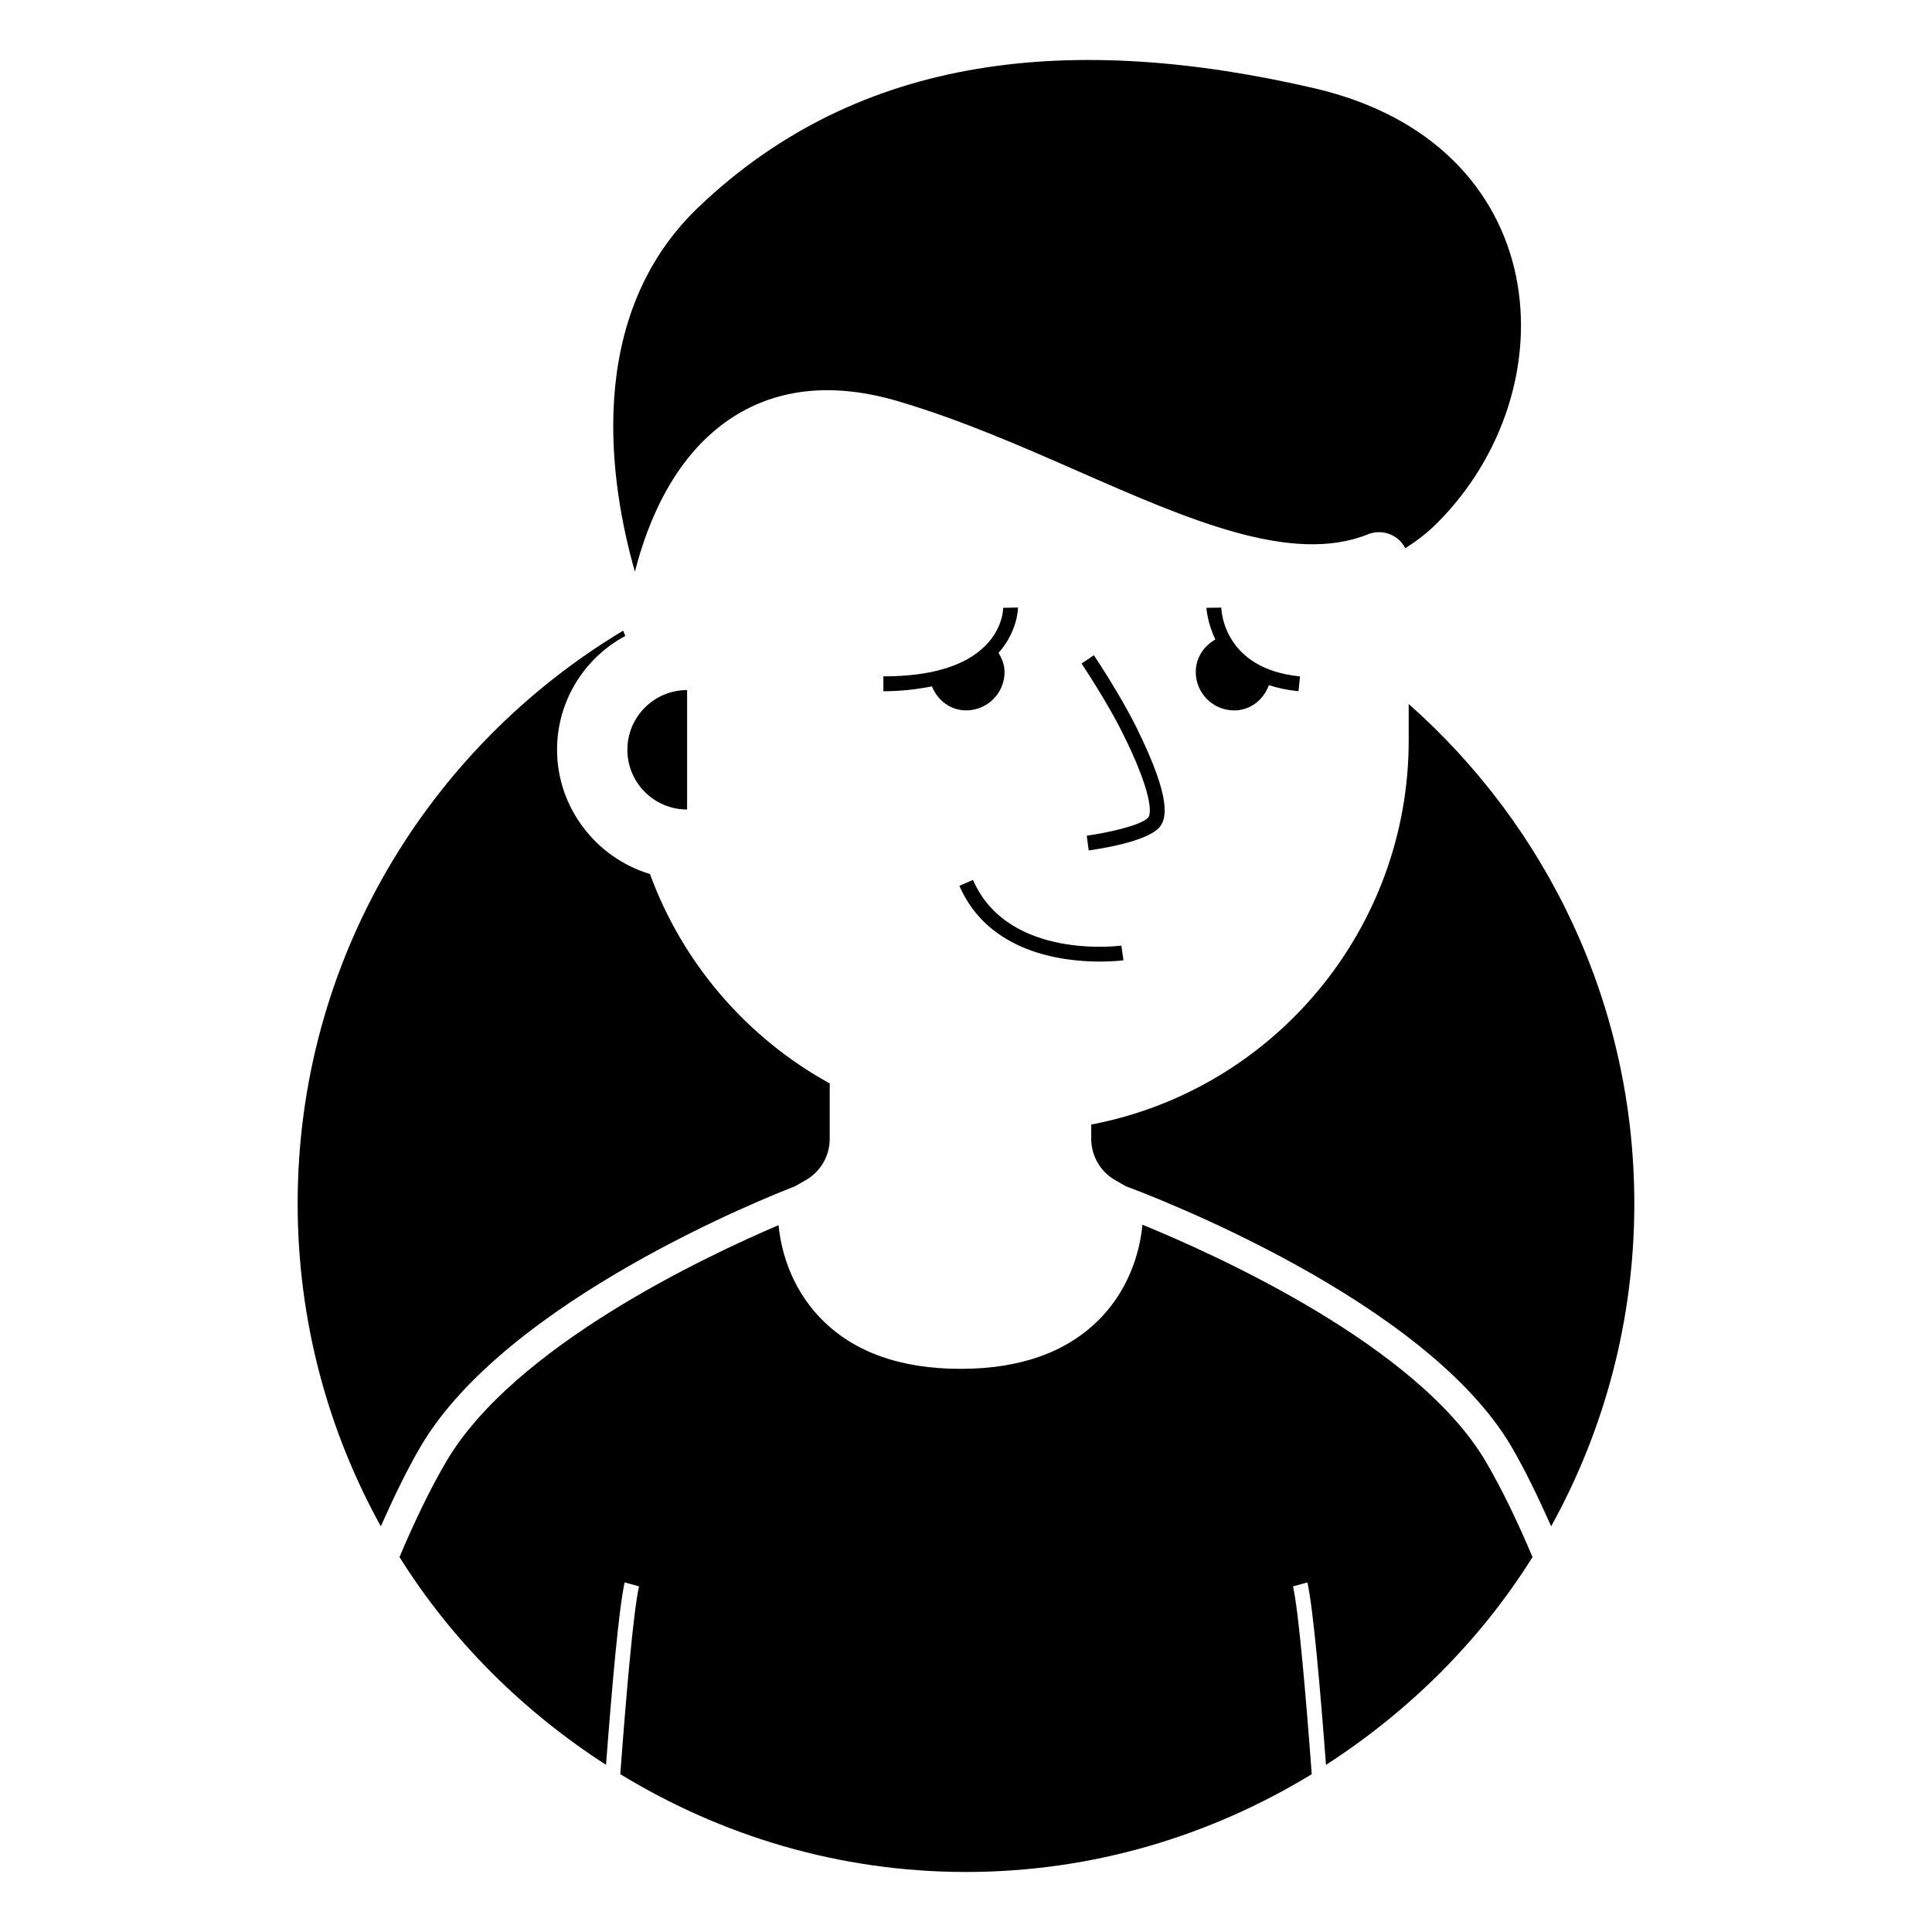 <?xml version="1.0" encoding="UTF-8"?>
<!-- Uploaded to: ICON Repo, www.svgrepo.com, Generator: ICON Repo Mixer Tools -->
<svg fill="#000000" width="800px" height="800px" version="1.1" viewBox="144 144 512 512" xmlns="http://www.w3.org/2000/svg">
 <g>
  <path d="m445 336.45c-4.227-8.512-10.84-18.383-11.117-18.805l-3.258 2.199c0.062 0.102 6.734 10.078 10.84 18.359 7.703 15.43 7.871 21.426 6.75 22.531-2.121 2.129-11.086 4.027-16.219 4.727l0.523 3.906c2.445-0.332 14.805-2.168 18.48-5.852 2.148-2.137 3.856-7.277-6-27.066z"/>
  <path d="m326.09 358.53v-31.656c-8.742 0-15.828 7.086-15.828 15.828s7.086 15.828 15.828 15.828z"/>
  <path d="m435.47 398.83c3.734 0 6.164-0.332 6.258-0.348l-0.555-3.891c-0.277 0.039-29.996 4.004-39.328-17.406l-3.598 1.566c7.672 17.664 27.137 20.078 37.223 20.078z"/>
  <path d="m409.84 305.08c0 0.207 0.016 5.266-4.676 10-5.352 5.418-14.453 8.164-27.059 8.164v3.938c4.793 0 8.973-0.527 12.859-1.289 1.5 3.676 4.856 6.367 9.078 6.367 5.617 0 10.176-4.555 10.176-10.176 0-1.895-0.684-3.555-1.605-5.059 5.109-5.742 5.16-11.766 5.16-12.031z"/>
  <path d="m460.89 322.09c0 5.617 4.555 10.176 10.176 10.176 4.348 0 7.785-2.844 9.203-6.695 2.285 0.754 4.883 1.316 7.848 1.609l0.398-3.922c-20.297-2.008-20.848-17.582-20.863-18.242l-3.938 0.062c0 0.086 0.23 3.938 2.367 8.391-3.055 1.734-5.191 4.856-5.191 8.621z"/>
  <path d="m446.75 468.56c-0.48 5.316-2.547 16.004-11.309 24.961-8.594 8.785-21.012 13.238-36.906 13.238-15.898 0-28.312-4.449-36.906-13.238-8.684-8.875-10.797-19.477-11.301-24.84-19.402 8.266-70.188 32.148-88.086 62.68-4.356 7.434-8.504 16.121-12.371 25.273 13.891 22.219 32.742 40.879 54.734 55.07 1.496-19.781 3.387-41.551 4.93-48.352l3.812 1.055c-1.523 6.734-3.465 29.59-4.965 49.77 26.738 16.305 57.988 25.914 91.621 25.914 33.629 0 64.879-9.613 91.621-25.914-1.504-20.18-3.441-43.035-4.965-49.77l3.812-1.055c1.543 6.797 3.434 28.566 4.93 48.352 21.992-14.191 40.844-32.852 54.734-55.07-3.867-9.152-8.016-17.844-12.371-25.273-17.98-30.668-71.078-54.645-91.016-62.801z"/>
  <path d="m338.33 254.47c12.109-7.734 26.828-9.125 43.734-4.121 16.574 4.898 32.543 11.898 47.977 18.672 28.957 12.699 56.312 24.676 76.469 16.582 2.438-1 5.164-0.691 7.348 0.777 1.105 0.75 1.969 1.754 2.566 2.902 2.879-1.832 5.699-3.934 8.387-6.621 35.582-35.582 31.156-100.53-32.559-115.29-63.715-14.762-120.3-9.352-163.1 31.484-30.617 29.211-23.457 73.648-16.895 96.652 3.426-13.484 10.699-31.215 26.074-41.043z"/>
  <path d="m517.32 330.57v9.676c0 49.961-35.699 92.543-84.133 101.77v3.805c0 4.496 2.422 8.68 6.32 10.918l2.852 1.633c7.078 2.613 79.383 30.121 102.19 69.008 3.449 5.891 6.984 13.137 10.527 21.105 14.016-25.359 22.035-54.488 22.035-85.508 0-52.766-23.164-100-59.793-132.41z"/>
  <path d="m354.66 458.39 2.91-1.664c3.891-2.231 6.312-6.41 6.312-10.91v-14.699c-21.992-12.078-39.039-31.926-47.633-55.496-14.336-4.297-24.625-17.664-24.625-32.926 0-12.766 7.074-24.23 18.078-30.164-0.164-0.406-0.344-0.852-0.559-1.398-51.609 30.957-86.262 87.281-86.262 151.84 0 31.023 8.023 60.152 22.035 85.512 3.543-7.969 7.082-15.211 10.527-21.098 22.805-38.898 92.543-66.43 99.215-68.996z"/>
 </g>
</svg>